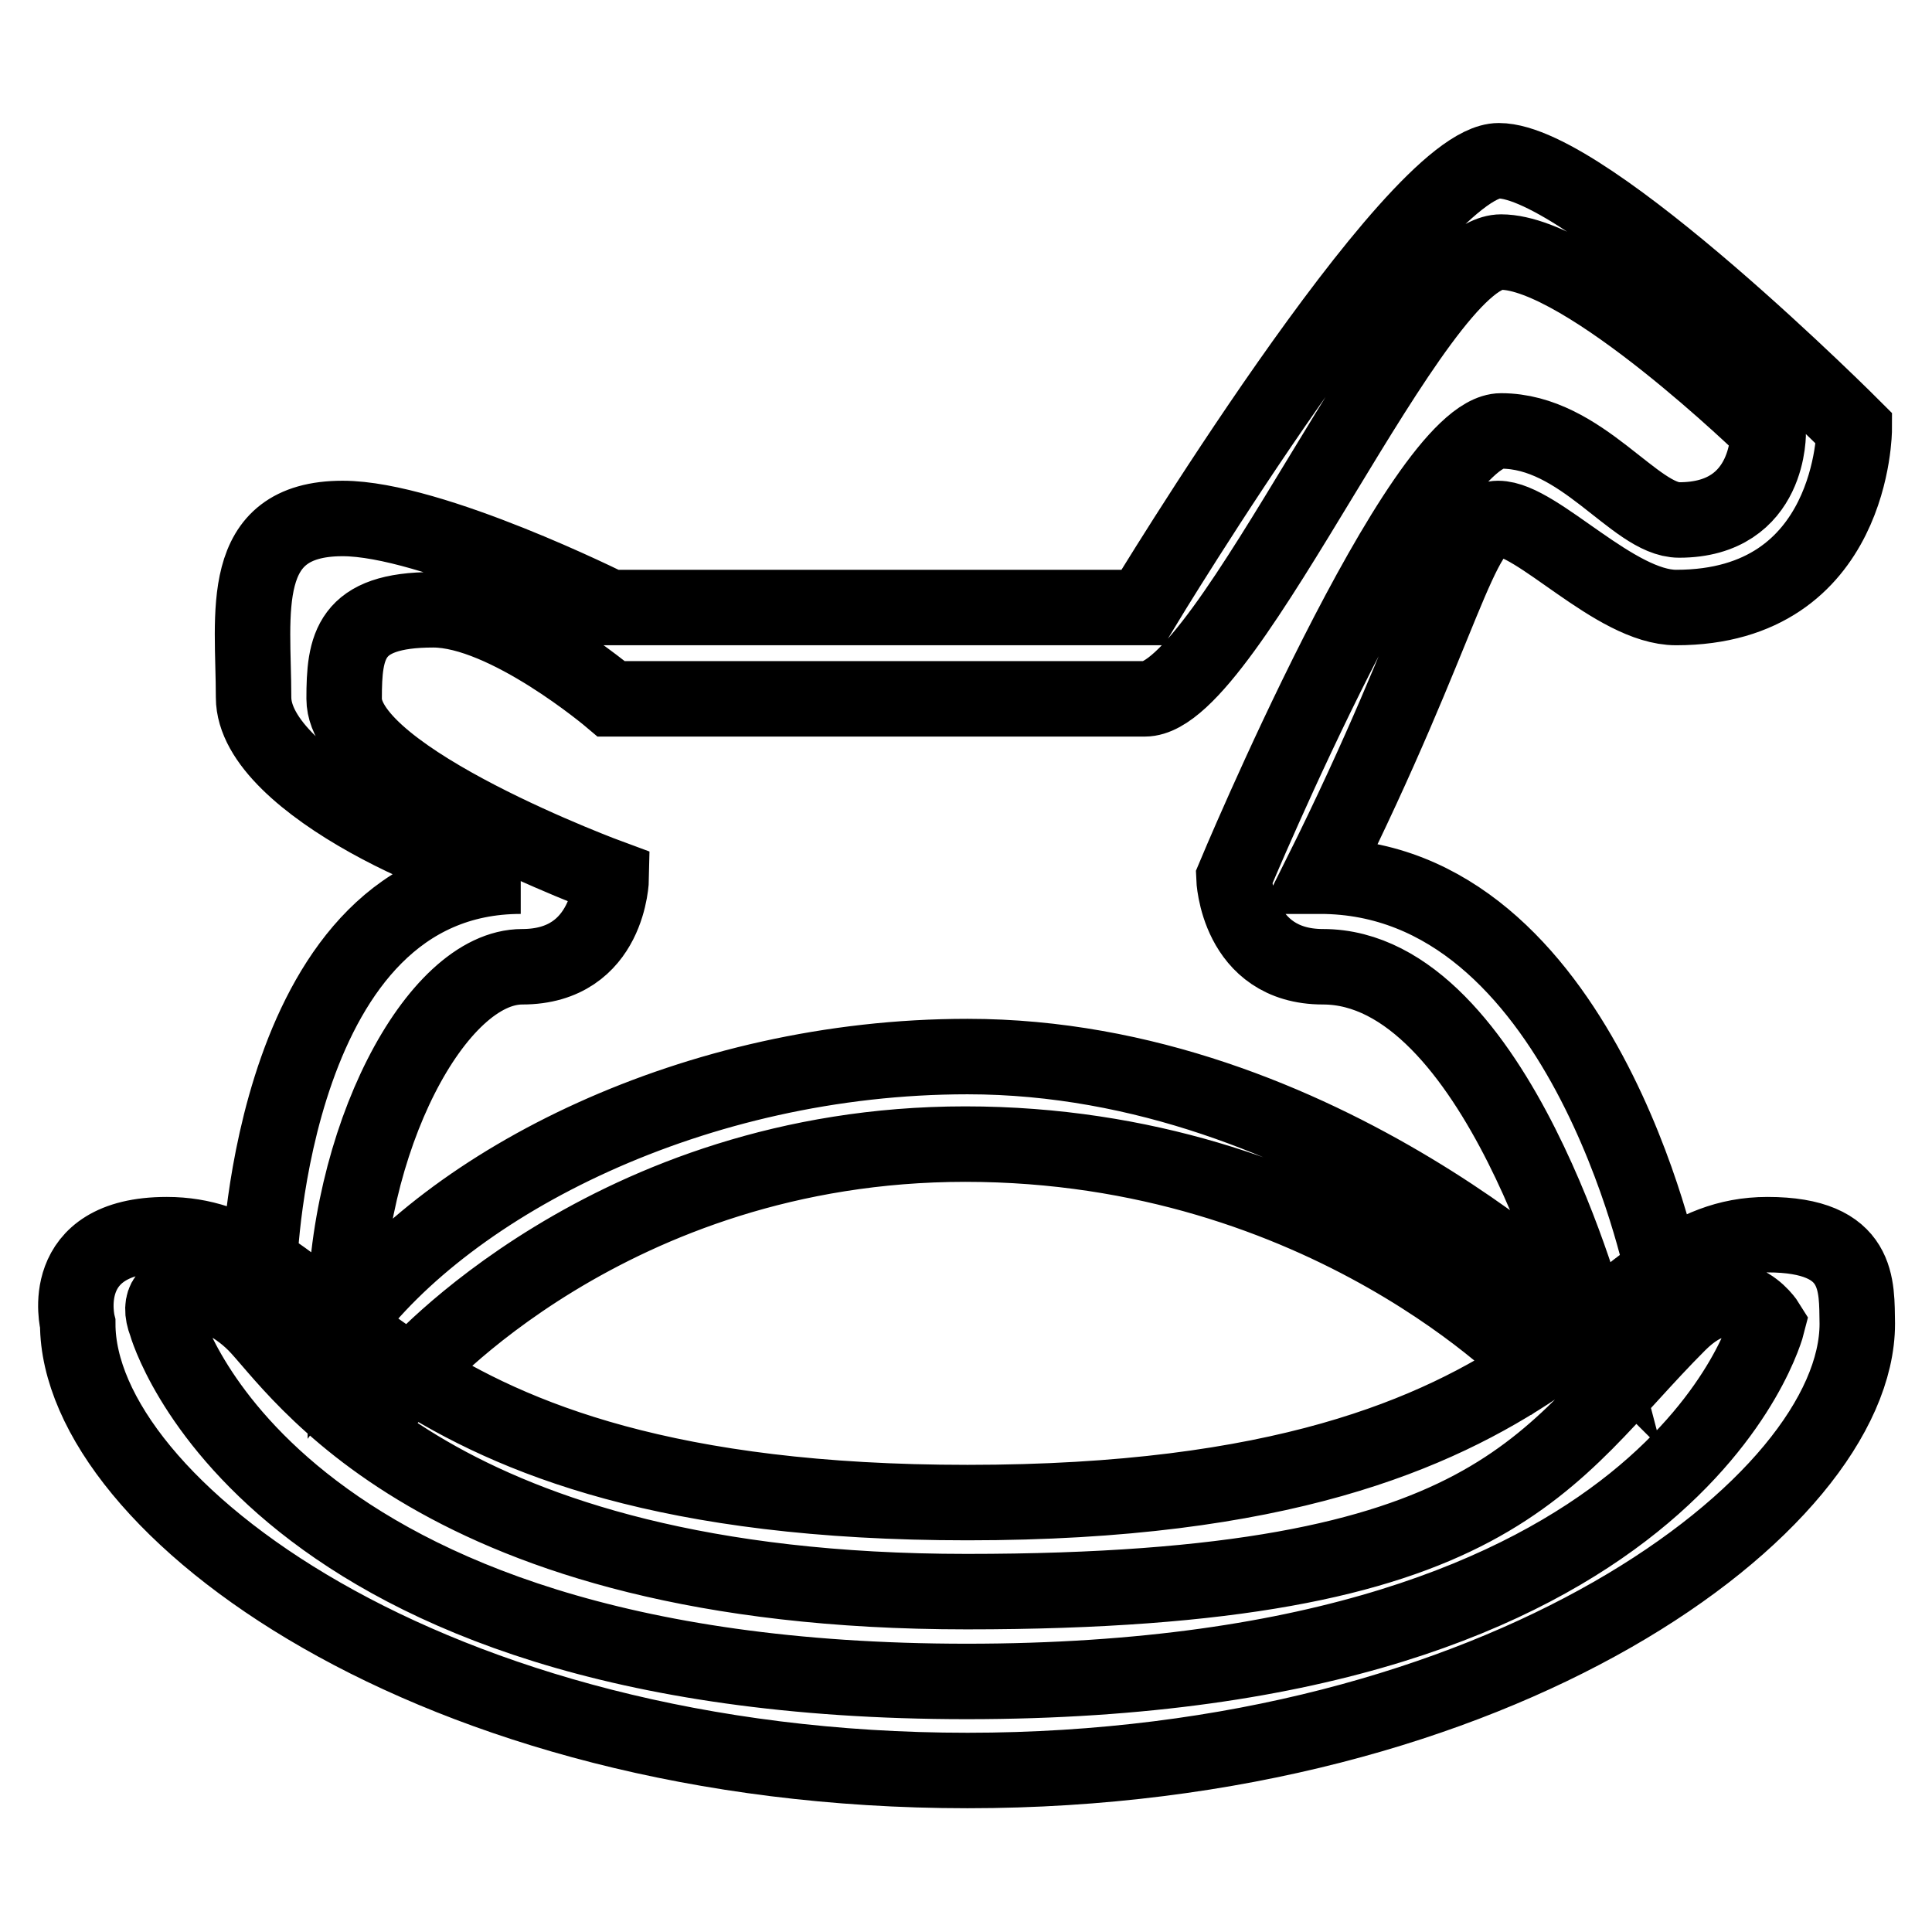 <?xml version="1.0" encoding="utf-8"?>
<!-- Svg Vector Icons : http://www.onlinewebfonts.com/icon -->
<!DOCTYPE svg PUBLIC "-//W3C//DTD SVG 1.1//EN" "http://www.w3.org/Graphics/SVG/1.1/DTD/svg11.dtd">
<svg version="1.1" xmlns="http://www.w3.org/2000/svg" xmlns:xlink="http://www.w3.org/1999/xlink" x="0px" y="0px" viewBox="0 0 256 256" enable-background="new 0 0 256 256" xml:space="preserve">
<g> <path stroke-width="10" fill-opacity="0" stroke="#000000"  d="M45.6,175.7c1.8,1.4,3.7,2.9,5.9,4.3c1.4,0.9,2.5,1.7,2.8,1.9c0,0,0.1,0.1,0.1,0.1c0,0,26.3-30.4,73.5-30.4 c48,0,75.7,29.4,75.7,29.4c0,0,0,0,0,0c0.3-0.2,2.7-1.9,4.7-3.4c0.8-0.6,1.6-1.2,2.4-1.8c1.4-1.2,3.3-2.7,5-4 c1.6-1.3,3.1-2.4,4.6-3.4c0,0,0,0,0,0s-10.7-52.3-45.4-52.3c16.6-33.3,18.4-47.4,23.6-47.4s15.5,11.8,23.6,11.8 c23.6,0,23.6-23.7,23.6-23.7s-35.4-35.5-47.1-35.5c-11.4,0-47.2,59.2-47.2,59.2H80.8c0,0-23.6-11.8-35.4-11.8 c-14.1,0-11.8,12.6-11.8,23.7c0,11.6,28.8,23.7,35.4,23.7c-33,0-34.6,51.2-34.6,51.2s0,0,0.1,0.1c2,1.2,4,2.7,6.1,4.3 C42.4,173.1,44.3,174.5,45.6,175.7z M69.2,128.1c11.6,0,11.8-11.8,11.8-11.8s-35.4-13-35.4-23.7c0-7,0.7-11.8,11.8-11.8 c9.7,0,23.6,11.8,23.6,11.8s53.4,0,70.7,0c11.1,0,35.7-59.2,47.2-59.2c11.1,0,35.4,23.7,35.4,23.7s0.4,11.8-11.8,11.8 c-5.9,0-12.9-11.8-23.6-11.8c-10.7,0-35.4,59.2-35.4,59.2s0.4,11.8,11.8,11.8c23,0,35.4,47.4,35.4,47.4s-35.6-35.5-82.5-35.5 c-36.1,0-68.6,16.6-82.5,35.5C45.6,151.1,57.8,128.1,69.2,128.1z M234.2,163.6c-5.4,0-9.5,1.9-13.8,4.8c-0.2,0.1-2.3,1.6-4.6,3.4 c-1.6,1.3-3.2,2.6-5,4c0,0,0,0,0,0c-0.5,0.4-1.4,1.1-2.4,1.8c-1.5,1.1-3,2.2-4.7,3.4c0,0,0,0,0,0l0,0c-13.4,9-34.1,18.1-75.5,18.1 c-39.7,0-60.3-8.5-73.7-17.1l0,0c0,0,0,0-0.1-0.1c-1-0.6-1.9-1.3-2.8-1.9c-2-1.4-4.5-3.2-5.9-4.3c0,0,0,0,0,0 c-1.8-1.4-3.5-2.7-5.1-4c-2.8-2.1-5.6-4-6.1-4.3c-3.8-2.3-7.6-3.8-12.4-3.8c-14.8,0-11.8,11.8-11.8,11.8 c0,24.1,46.9,59.2,117.9,59.2c70.6,0,117.9-35.3,117.9-59.2C246,170.4,246.6,163.6,234.2,163.6z M128.1,222.8 c-93,0-106.1-47.4-106.1-47.4c-2.4-6.2,6.2-5.6,11.8,0c5.6,5.6,23.9,35.5,94.3,35.5c70.8,0,76.4-17.6,94.3-35.5 c7.3-7.3,11.8,0,11.8,0S222.3,222.8,128.1,222.8z"/></g>
</svg>